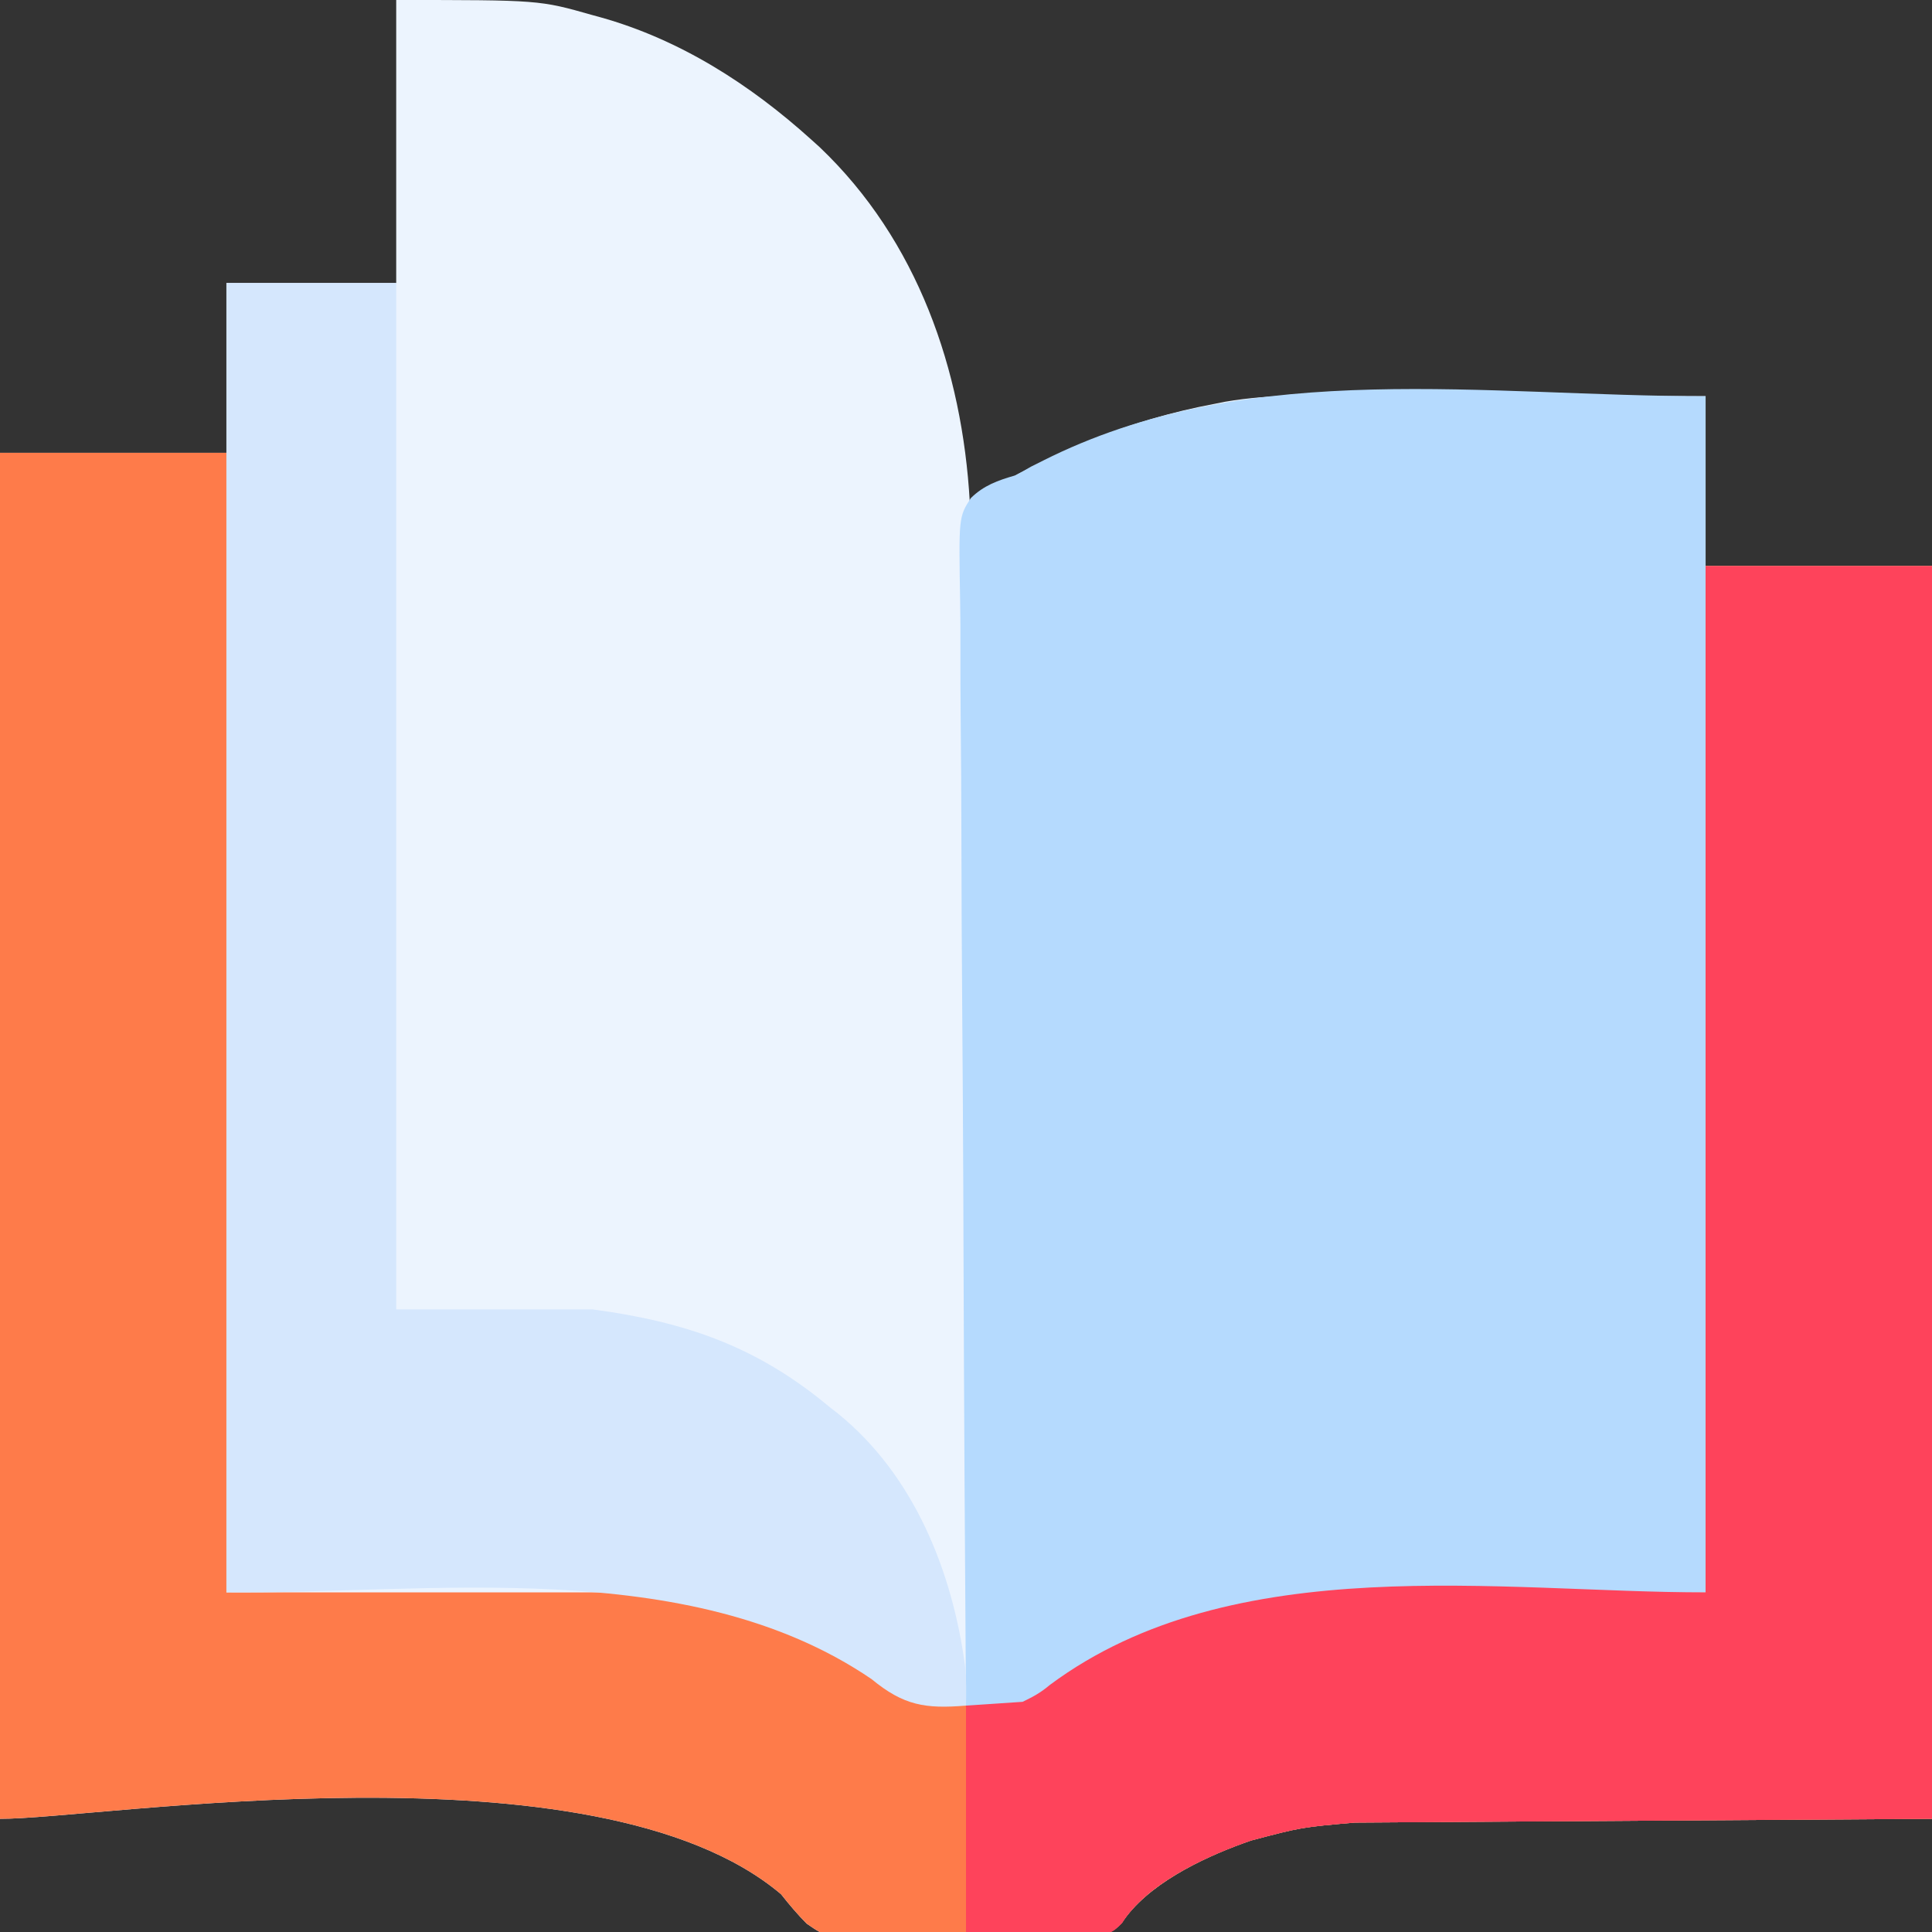 <?xml version="1.0" encoding="UTF-8"?>
<svg version="1.1" xmlns="http://www.w3.org/2000/svg" width="512" height="512">
<rect width="100%" height="100%" fill="#333333" stroke="none"/>
<path d="M0 0 C37.949 0 37.949 0 52 4 C53 4.273 53 4.273 54.021 4.551 C75.209 10.459 93.81 22.383 110 37 C110.739 37.666 111.477 38.333 112.238 39.02 C138.156 63.691 150.009 98.049 152 133 C152.516 132.684 153.031 132.367 153.563 132.041 C173.541 119.907 193.969 111.3 217 107 C218.3 106.74 218.3 106.74 219.626 106.474 C232.245 104.293 244.98 104.75 257.742 104.805 C260.323 104.808 262.904 104.811 265.484 104.813 C271.547 104.82 277.61 104.836 283.673 104.856 C290.585 104.878 297.496 104.889 304.408 104.899 C318.606 104.92 332.803 104.957 347 105 C347 119.85 347 134.7 347 150 C366.8 150 386.6 150 407 150 C407 259.56 407 369.12 407 482 C356.51 482.33 306.02 482.66 254 483 C239.838 484.247 239.838 484.247 226.562 487.75 C225.817 488.015 225.072 488.279 224.304 488.552 C213.309 492.576 198.948 499.46 192.288 509.609 C189.716 512.297 188.322 512.613 184.663 512.733 C183.615 512.73 183.615 512.73 182.544 512.726 C181.799 512.743 181.054 512.76 180.286 512.777 C177.823 512.825 175.362 512.834 172.898 512.84 C171.179 512.856 169.46 512.873 167.741 512.89 C164.135 512.92 160.529 512.929 156.922 512.927 C152.321 512.926 147.724 512.994 143.124 513.08 C139.57 513.136 136.017 513.146 132.463 513.143 C130.769 513.149 129.074 513.171 127.38 513.21 C114.156 513.485 114.156 513.485 108.796 509.793 C106.318 507.312 104.172 504.747 102 502 C52.729 460.293 -79.37 482.166 -105 482 C-105 362.54 -105 243.08 -105 120 C-85.2 120 -65.4 120 -45 120 C-45 105.15 -45 90.3 -45 75 C-30.15 75 -15.3 75 0 75 C0 50.25 0 25.5 0 0 Z " fill="#ECF4FE" transform="translate(105,0)"/>
<path d="M0 0 C19.8 0 39.6 0 60 0 C60 99.66 60 199.32 60 302 C94.32 302 128.64 302 164 302 C188.885 305.829 218.795 311.7 238.738 329.556 C243.505 332.599 249.8 331.779 255.312 331.812 C255.995 331.818 256.677 331.824 257.381 331.83 C268.904 331.831 275.525 329.76 284.19 322.381 C327.741 289.137 412.647 302 452 302 C452 212.24 452 122.48 452 30 C471.8 30 491.6 30 512 30 C512 139.56 512 249.12 512 362 C461.51 362.33 411.02 362.66 359 363 C344.838 364.247 344.838 364.247 331.562 367.75 C330.817 368.015 330.072 368.279 329.304 368.552 C318.309 372.576 303.948 379.46 297.288 389.609 C294.716 392.297 293.322 392.613 289.663 392.733 C288.615 392.73 288.615 392.73 287.544 392.726 C286.799 392.743 286.054 392.76 285.286 392.777 C282.823 392.825 280.362 392.834 277.898 392.84 C276.179 392.856 274.46 392.873 272.741 392.89 C269.135 392.92 265.529 392.929 261.922 392.927 C257.321 392.926 252.724 392.994 248.124 393.08 C244.57 393.136 241.017 393.146 237.463 393.143 C235.769 393.149 234.074 393.171 232.38 393.21 C219.156 393.485 219.156 393.485 213.796 389.793 C211.318 387.312 209.172 384.747 207 382 C157.729 340.293 25.63 362.166 0 362 C0 242.54 0 123.08 0 0 Z " fill="#FE7B4A" transform="translate(0,120)"/>
<path d="M0 0 C0 104.61 0 209.22 0 317 C-34.98 317.33 -69.96 317.66 -106 318 C-132.787 322.659 -156.013 329.083 -178 345 C-181.681 347.454 -184.444 347.228 -188.688 347.125 C-189.389 347.116 -190.091 347.107 -190.814 347.098 C-192.543 347.074 -194.272 347.038 -196 347 C-196.298 306.625 -196.527 266.25 -196.664 225.875 C-196.68 221.108 -196.697 216.342 -196.714 211.575 C-196.718 210.626 -196.721 209.677 -196.724 208.7 C-196.781 193.334 -196.884 177.969 -197.003 162.603 C-197.125 146.837 -197.197 131.072 -197.223 115.305 C-197.241 105.576 -197.297 95.848 -197.403 86.119 C-197.472 79.448 -197.492 72.778 -197.476 66.106 C-197.467 62.256 -197.48 58.409 -197.55 54.559 C-197.938 32.026 -197.938 32.026 -194.721 27.003 C-191.324 23.654 -187.566 22.309 -183 21 C-181.577 20.265 -180.167 19.502 -178.793 18.68 C-177.596 18.069 -176.394 17.467 -175.188 16.875 C-174.521 16.547 -173.854 16.219 -173.167 15.882 C-119.435 -10.01 -58.116 0 0 0 Z " fill="#B5DAFE" transform="translate(452,105)"/>
<path d="M0 0 C19.8 0 39.6 0 60 0 C60 109.56 60 219.12 60 332 C9.51 332.33 -40.98 332.66 -93 333 C-107.162 334.247 -107.162 334.247 -120.438 337.75 C-121.183 338.015 -121.928 338.279 -122.696 338.552 C-133.495 342.504 -148.323 349.427 -154.62 359.624 C-157.206 362.206 -157.6 362.362 -161.034 362.568 C-162.664 362.566 -164.293 362.539 -165.922 362.488 C-166.685 362.483 -167.447 362.478 -168.233 362.473 C-171.072 362.447 -173.911 362.377 -176.75 362.312 C-183.102 362.209 -189.455 362.106 -196 362 C-196 342.2 -196 322.4 -196 302 C-191.05 301.67 -186.1 301.34 -181 301 C-177.955 299.53 -176.208 298.562 -173.75 296.5 C-125.12 260.381 -54.238 272 0 272 C0 182.24 0 92.48 0 0 Z " fill="#FE435B" transform="translate(452,150)"/>
<path d="M0 0 C14.85 0 29.7 0 45 0 C45 89.76 45 179.52 45 272 C62.16 272 79.32 272 97 272 C121.84 275.312 140.767 281.883 160 298 C160.666 298.519 161.333 299.039 162.02 299.574 C182.297 315.97 192.472 341.629 195.783 366.752 C196.114 370.184 196.079 373.555 196 377 C185.222 377.905 179.443 376.965 171 370 C122.265 336.775 52.786 347.508 0 347 C0 232.49 0 117.98 0 0 Z " fill="#D5E7FD" transform="translate(60,75)"/>
</svg>
